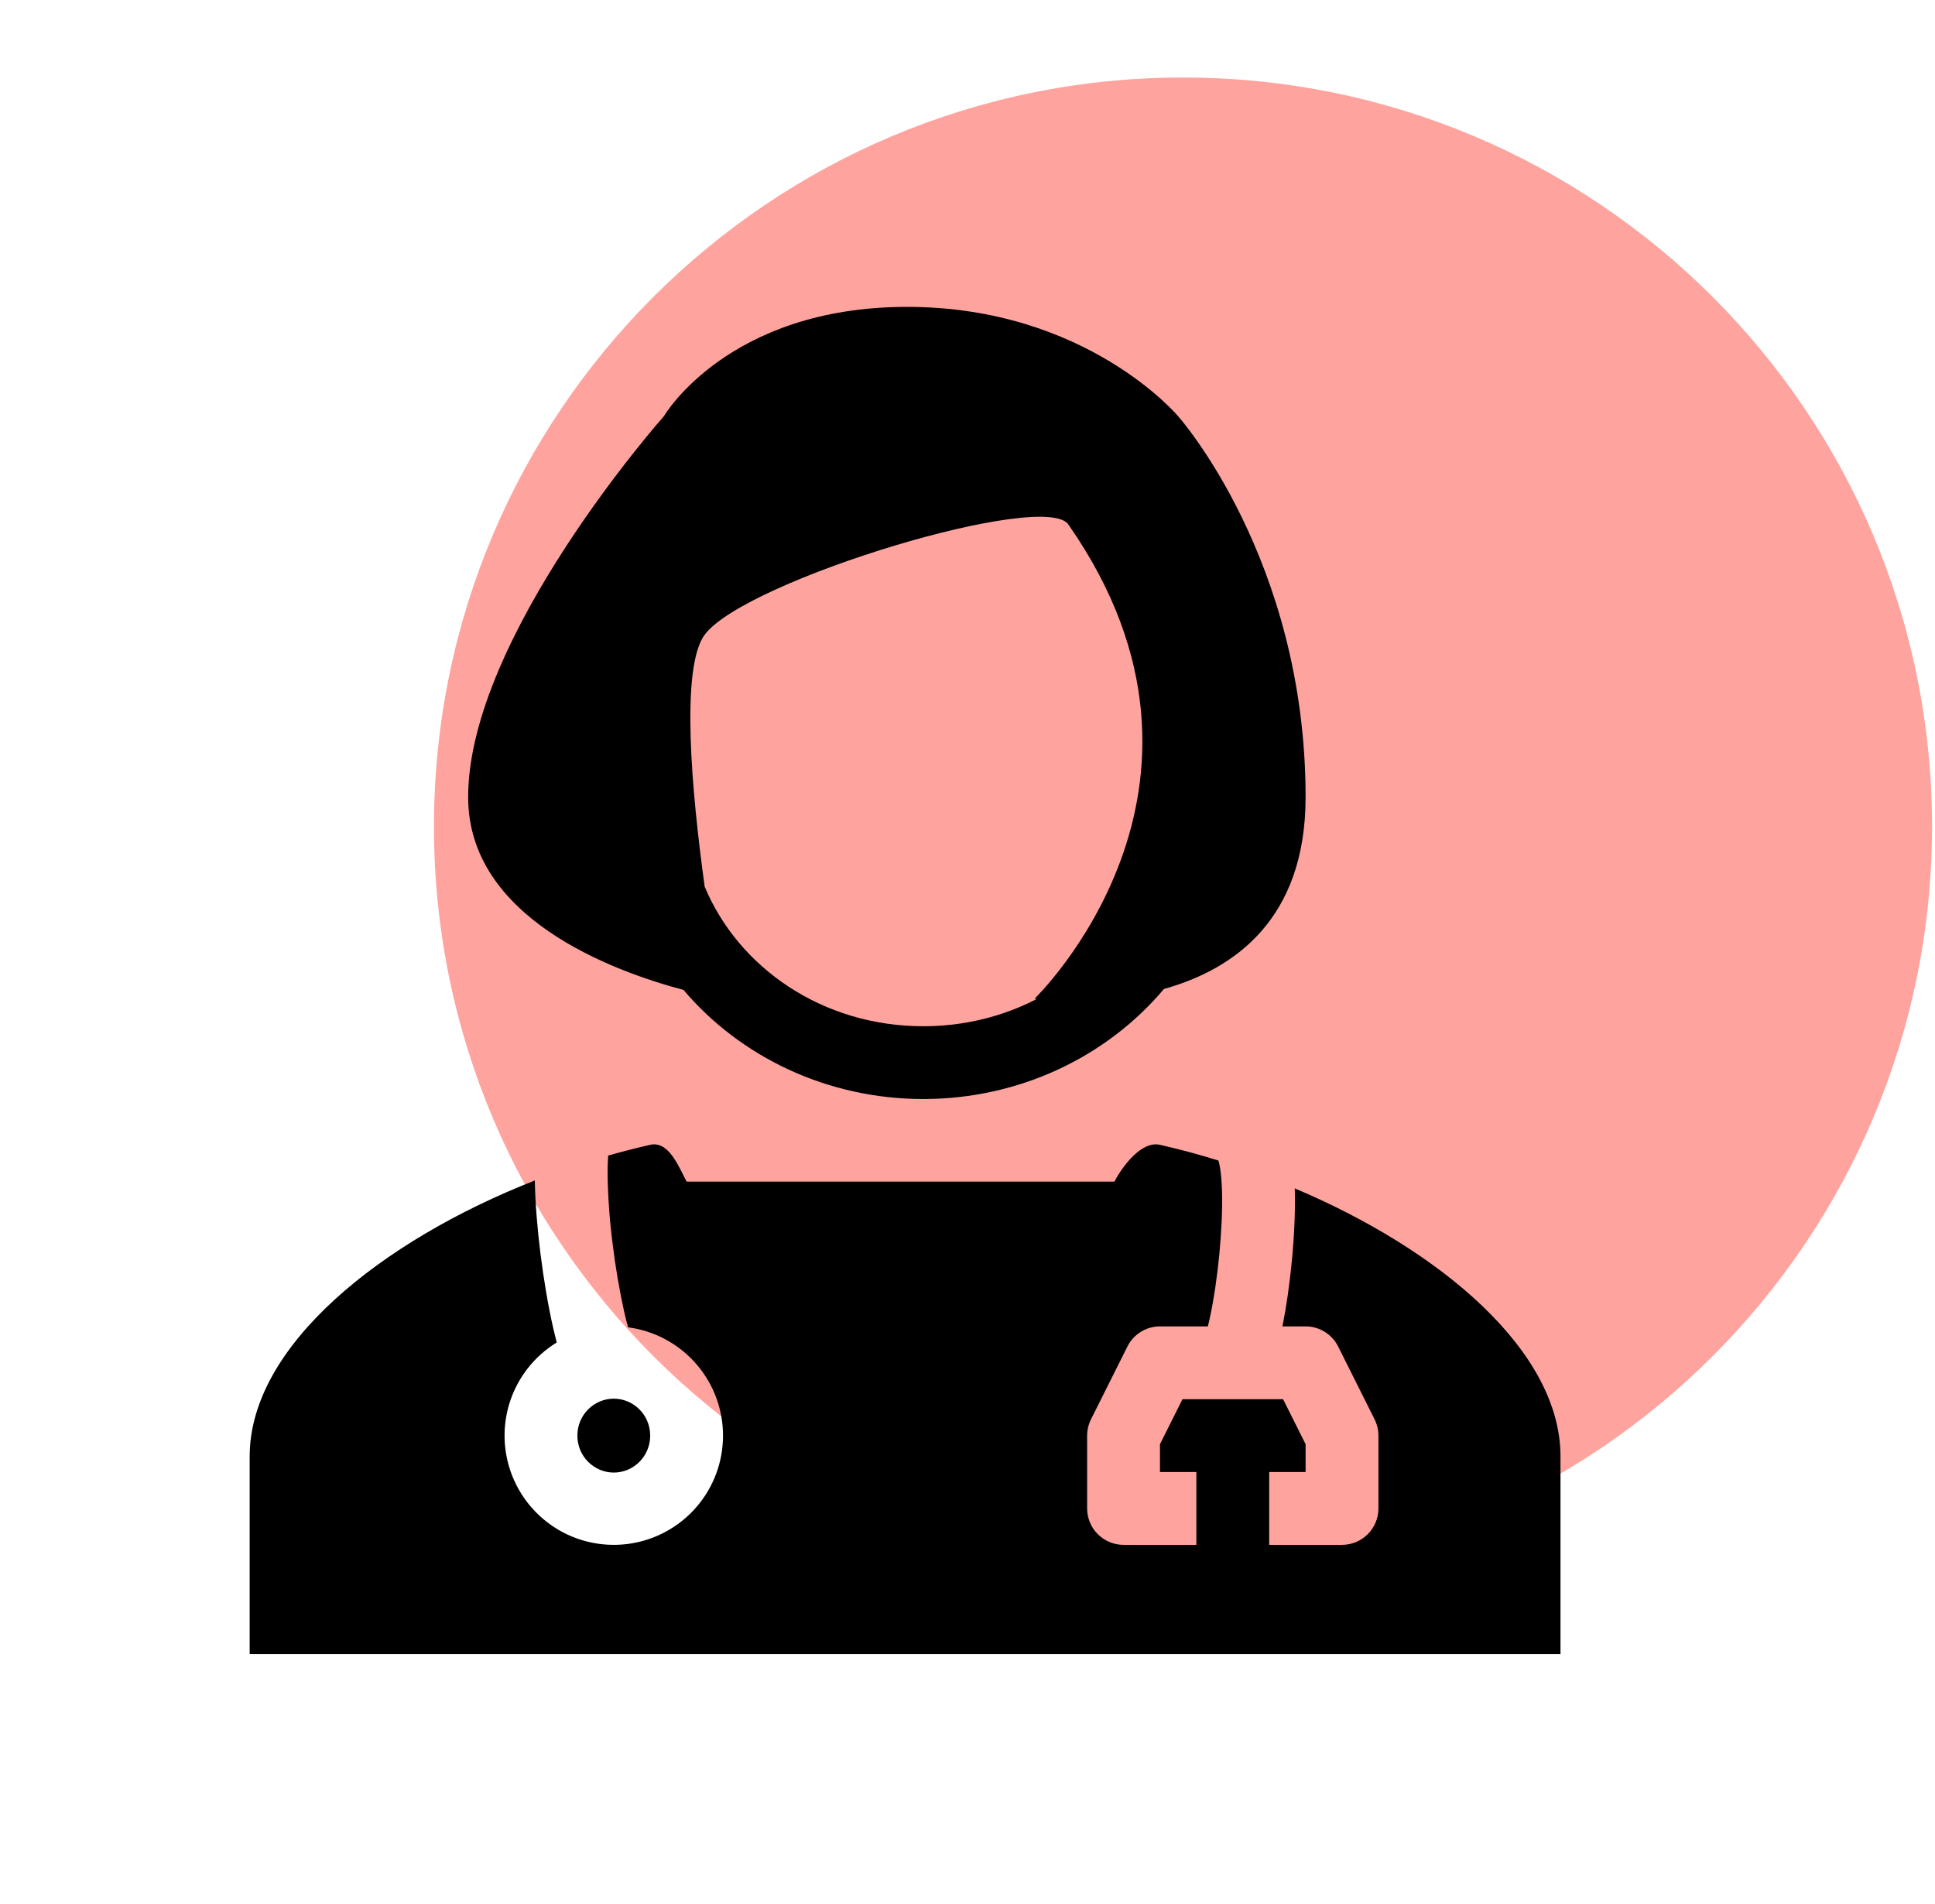 <?xml version="1.0" encoding="UTF-8"?> <svg xmlns="http://www.w3.org/2000/svg" width="62" height="61" viewBox="0 0 62 61" fill="none"><g clip-path="url(#clip0_155_1450)"><path d="M37.905 50.484C51.16 50.484 61.905 39.739 61.905 26.484C61.905 13.229 51.16 2.484 37.905 2.484C24.65 2.484 13.905 13.229 13.905 26.484C13.905 39.739 24.65 50.484 37.905 50.484Z" fill="#FFA39F"></path><path fill-rule="evenodd" clip-rule="evenodd" d="M21.9 31.719C19.611 31.111 15 29.407 15 25.54C15 20.399 21.274 13.333 21.274 13.333C21.274 13.333 23.317 9.833 29.064 9.833C34.81 9.833 37.746 13.333 37.746 13.333C37.746 13.333 41.833 17.915 41.833 25.54C41.833 29.47 39.528 31.064 37.294 31.689C35.478 33.847 32.68 35.215 29.583 35.215C26.501 35.215 23.716 33.861 21.9 31.719ZM22.576 28.403C23.654 30.998 26.347 32.883 29.582 32.883C30.912 32.883 32.15 32.563 33.222 32.008L33.15 32C33.15 32 40.124 25.271 34.25 16.833C33.612 15.647 23.892 18.583 22.583 20.333C21.797 21.383 22.161 25.379 22.578 28.403" fill="black"></path><path d="M17.838 43.016C17.135 43.447 16.606 44.113 16.345 44.896C16.085 45.679 16.11 46.53 16.416 47.296C16.721 48.063 17.288 48.697 18.016 49.087C18.744 49.476 19.586 49.595 20.393 49.424C21.201 49.252 21.922 48.801 22.429 48.15C22.936 47.498 23.196 46.689 23.164 45.864C23.132 45.039 22.809 44.252 22.253 43.642C21.697 43.032 20.944 42.638 20.125 42.53C20.081 42.374 20.041 42.216 20.005 42.058C19.846 41.337 19.721 40.609 19.632 39.876C19.535 39.136 19.481 38.39 19.468 37.643C19.466 37.438 19.472 37.233 19.486 37.028C19.935 36.899 20.384 36.784 20.833 36.682C21.348 36.565 21.654 37.172 21.9 37.664L21.913 37.69L22 37.861H35.707C35.974 37.355 36.58 36.548 37.167 36.682C37.794 36.824 38.419 36.992 39.044 37.187L39.04 37.188C39.038 37.186 39.038 37.187 39.04 37.191C39.045 37.207 39.071 37.284 39.096 37.447C39.126 37.637 39.145 37.88 39.155 38.176C39.171 38.764 39.137 39.48 39.068 40.2C38.998 40.92 38.895 41.617 38.778 42.166C38.752 42.288 38.727 42.4 38.701 42.5H37.167C36.95 42.5 36.738 42.56 36.554 42.675C36.369 42.788 36.221 42.951 36.124 43.145L34.957 45.478C34.876 45.64 34.834 45.819 34.833 46V48.333C34.833 48.643 34.956 48.94 35.175 49.158C35.394 49.377 35.691 49.5 36 49.5H38.333V47.167H37.167V46.275L37.888 44.833H41.112L41.833 46.275V47.167H40.667V49.5H43C43.309 49.5 43.606 49.377 43.825 49.158C44.044 48.94 44.167 48.643 44.167 48.333V46C44.166 45.819 44.124 45.64 44.043 45.478L42.876 43.145C42.779 42.951 42.631 42.788 42.446 42.675C42.262 42.56 42.05 42.5 41.833 42.5H41.091C41.216 41.878 41.32 41.153 41.39 40.425C41.467 39.638 41.507 38.823 41.487 38.111L41.486 38.078C46.138 40.044 50 43.277 50 46.665V53H8V46.665C8 43.128 12.212 39.758 17.136 37.825C17.149 38.551 17.218 39.371 17.317 40.166C17.424 41.023 17.57 41.876 17.731 42.578C17.766 42.728 17.802 42.874 17.838 43.016Z" fill="black"></path><path d="M19.667 47.184C20.294 47.184 20.833 46.671 20.833 46C20.833 45.33 20.294 44.816 19.667 44.816C19.039 44.816 18.5 45.329 18.5 46C18.5 46.67 19.039 47.184 19.667 47.184Z" fill="black"></path></g><defs><clipPath id="clip0_155_1450"><rect width="61" height="60" fill="white" transform="translate(0.905 0.484)"></rect></clipPath></defs></svg> 